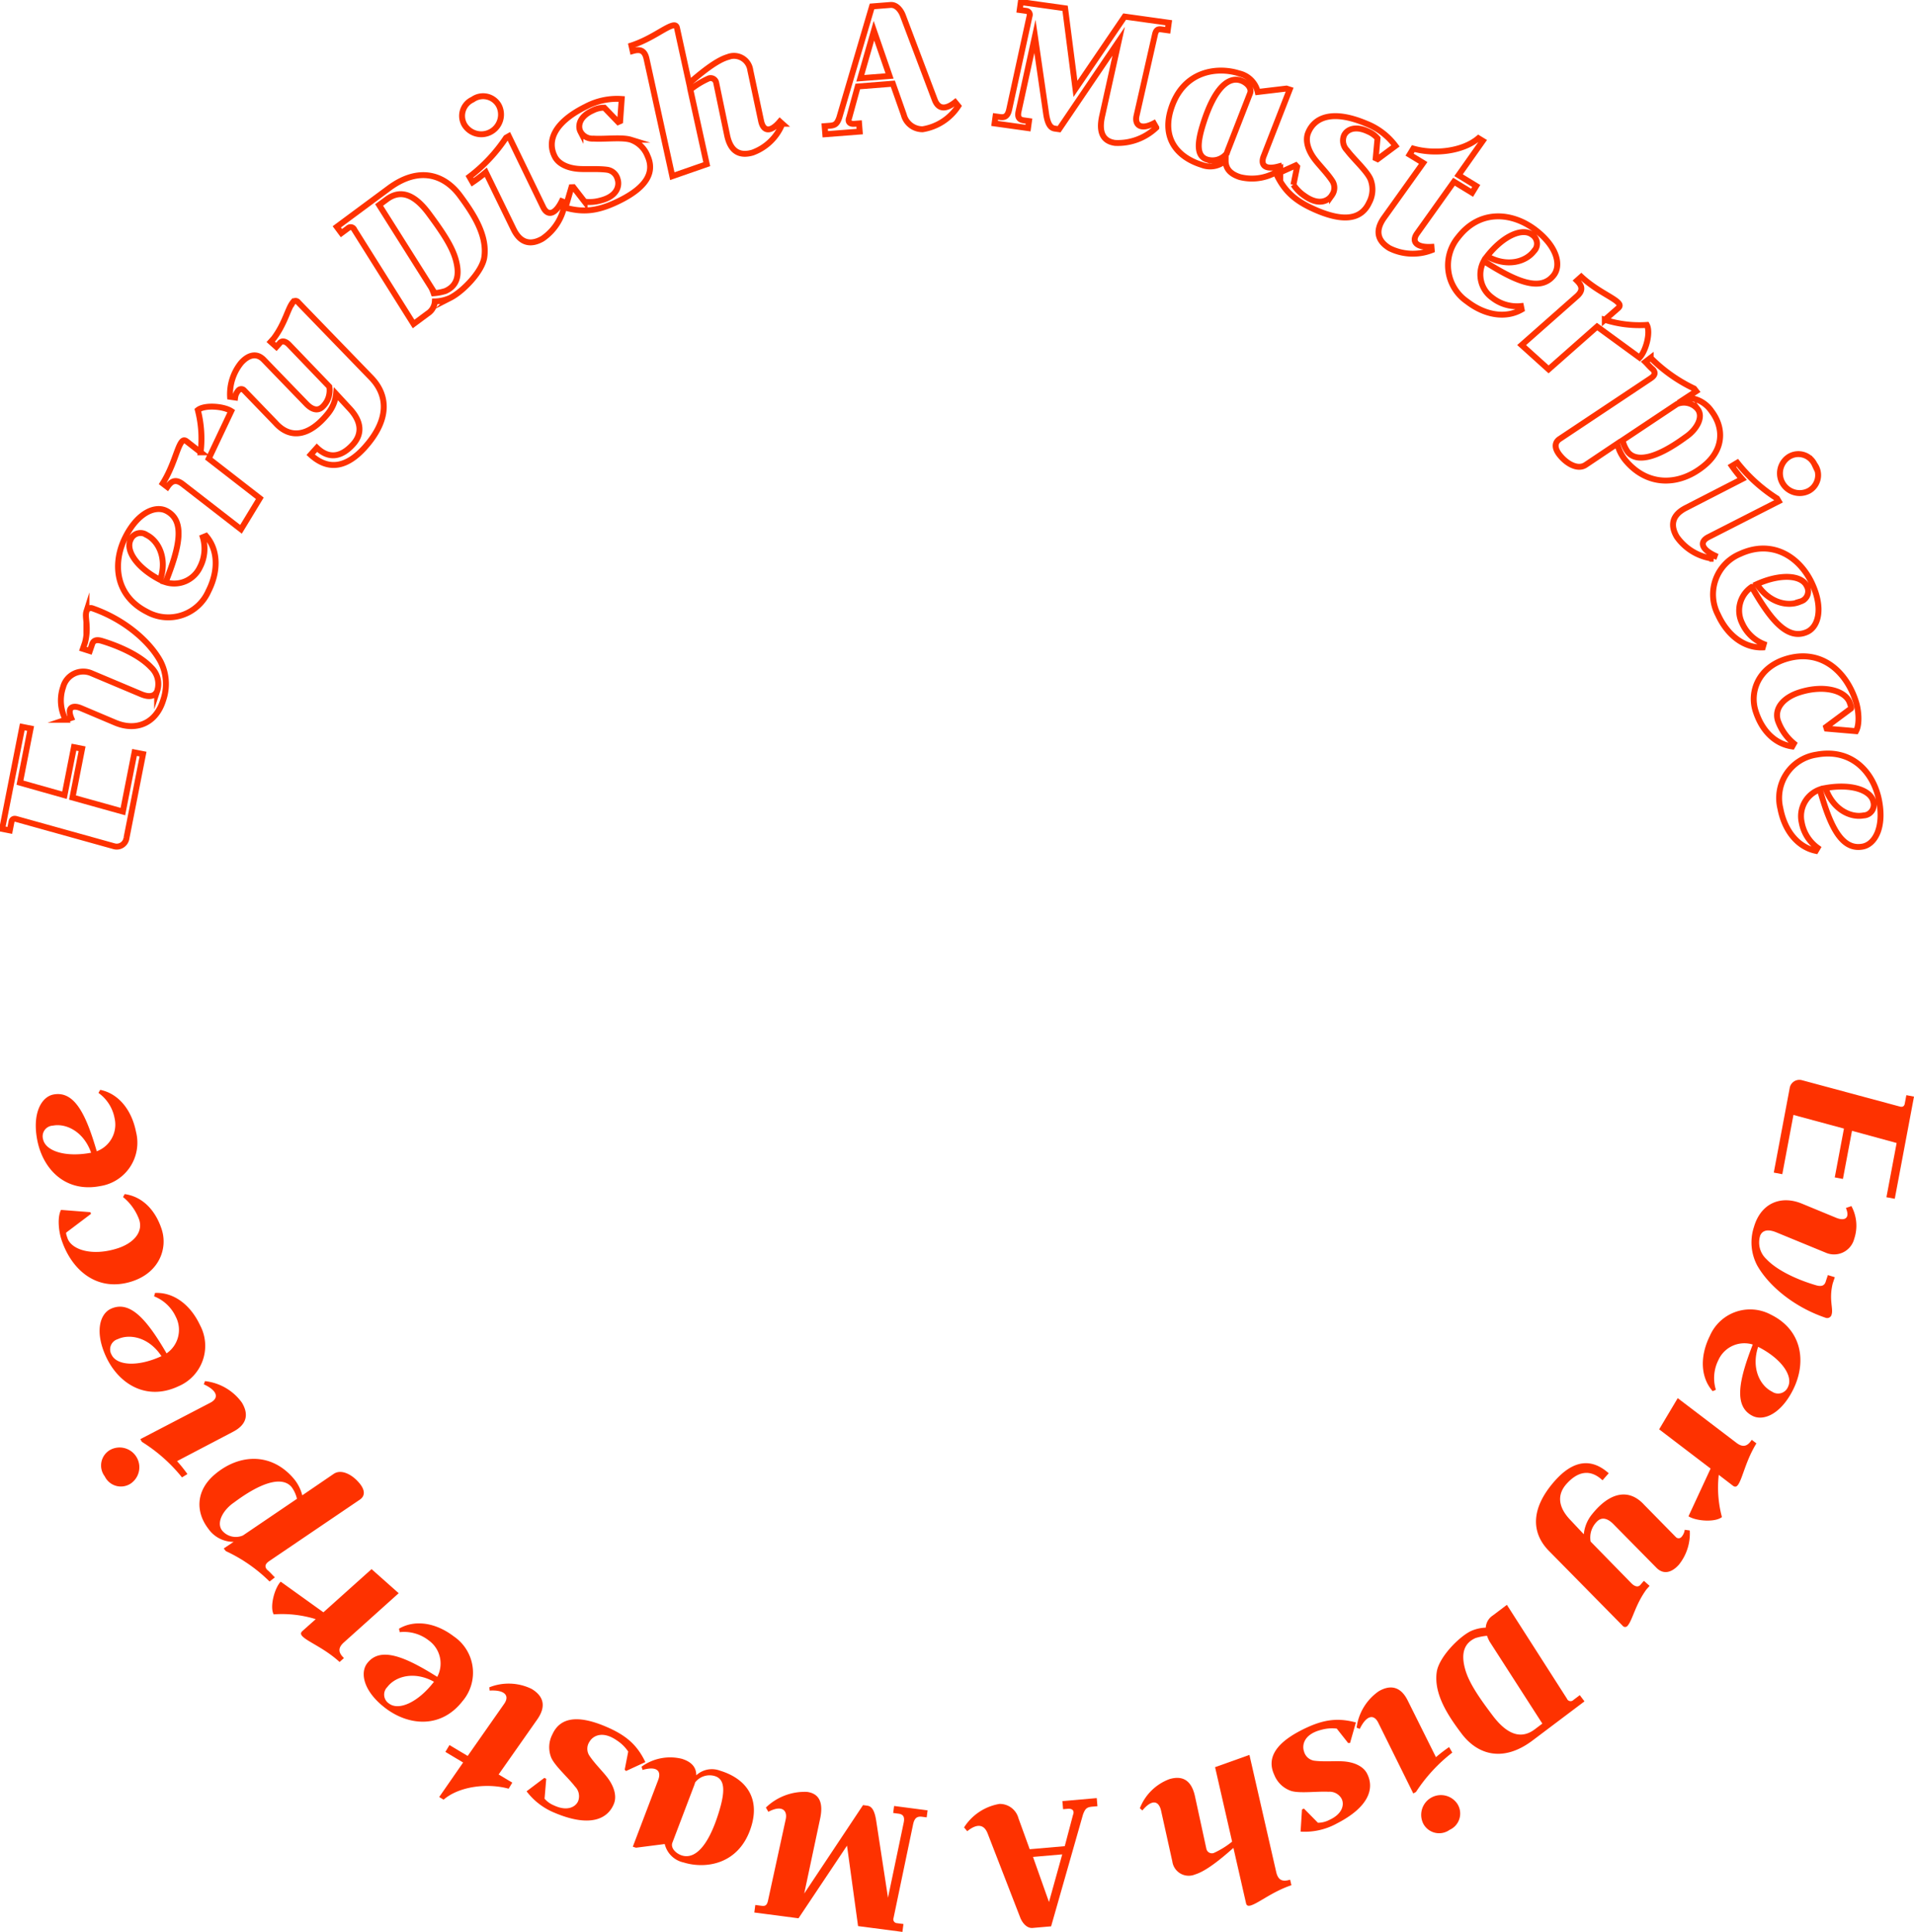 <svg xmlns="http://www.w3.org/2000/svg" xmlns:xlink="http://www.w3.org/1999/xlink" width="323.634" height="326.593" viewBox="0 0 323.634 326.593">
  <defs>
    <clipPath id="clip-path">
      <rect id="사각형_87" data-name="사각형 87" width="323.634" height="326.593" fill="none"/>
    </clipPath>
  </defs>
  <g id="feature-circle" clip-path="url(#clip-path)">
    <path id="패스_311" data-name="패스 311" d="M3.016,212.887c-.575-.174-.791.149-.848.442L1.878,214.8l-1.29-.254,3.4-17.244,1.408.277-1.8,9.15,7.533,2.124,1.6-8.124L14.1,201l-1.624,8.241L21,211.617l1.97-10,1.437.283-2.8,14.195a1.659,1.659,0,0,1-2.071,1.39Z" transform="translate(-0.222 -74.418)" fill="none" stroke="#fe3200" stroke-miterlimit="10" stroke-width="1"/>
    <path id="패스_312" data-name="패스 312" d="M21.773,171.285l-.351,1.018-1.168-.372.361-1.046c.7-2.763-.1-4.208.235-5.264a.765.765,0,0,1,.979-.547c5.313,1.834,9.6,5.461,11.527,8.942a8.335,8.335,0,0,1,.508,6.5c-1.224,4.1-4.67,5.379-8.171,3.886l-5.714-2.414c-1.374-.6-2.456-.215-1.7,1.627l-.93.311a6.943,6.943,0,0,1-.434-5.526,3.518,3.518,0,0,1,4.846-2.313l8.312,3.5c1.657.7,2.428.2,2.738-.51a3.827,3.827,0,0,0-1-3.982c-2.029-2.187-5.823-3.748-8.462-4.532C22.511,170.338,21.98,170.5,21.773,171.285Z" transform="translate(-6.24 -62.247)" fill="none" stroke="#fe3200" stroke-miterlimit="10" stroke-width="1"/>
    <path id="패스_313" data-name="패스 313" d="M36.94,155.551c-5.36-2.716-5.892-8.214-3.635-12.667,2.095-4.134,5.055-5.347,6.9-4.415,3.28,1.662,2.24,6.163-.119,12.073a4.81,4.81,0,0,0,5.816-2.549,6.769,6.769,0,0,0,.481-5.051l.55-.224c2.006,2.324,2.161,5.854.391,9.347A7.418,7.418,0,0,1,36.94,155.551ZM34.184,143.33c-.932,1.84,1.057,4.792,4.991,6.819,1.223-3.6-.258-6.566-2.285-7.593A1.805,1.805,0,0,0,34.184,143.33Z" transform="translate(-12.088 -52.117)" fill="none" stroke="#fe3200" stroke-miterlimit="10" stroke-width="1"/>
    <path id="패스_314" data-name="패스 314" d="M47.582,123.494c-1.3-1.02-2.02-.428-2.623.463l-.784-.6c1.811-2.89,2.368-5.8,3.122-6.911.318-.471.584-.437.88-.235l2.409,1.881a19.307,19.307,0,0,0-.475-7.142c1.117-.9,4.349-.668,5.653.179l-3.808,8.034,8.638,6.706-3.185,5.244Z" transform="translate(-16.662 -41.631)" fill="none" stroke="#fe3200" stroke-miterlimit="10" stroke-width="1"/>
    <path id="패스_315" data-name="패스 315" d="M75.306,99.023c1.278,1.35,2.24,1.13,2.841.506a3.793,3.793,0,0,0,1.092-3.36L72.428,89.08c-.471-.5-1.145-.828-1.58-.255l-.56.622-.955-.859.539-.6c1.9-2.555,2.358-5.035,3.192-6.053a.541.541,0,0,1,.909-.027L86.313,94.65c2.934,3.039,3.112,7.179-1.167,11.893-2.741,3-5.837,4.078-9.063,1.138l1.059-1.178c2.052,1.965,4.147,1.558,6.067-.534,1.622-1.758,1.572-3.894-.647-6.209L80.384,97.4a6.264,6.264,0,0,1-1.429,3.377c-3.039,3.739-6.287,4.357-8.83,1.507l-5.309-5.5a.636.636,0,0,0-.951.029,2.232,2.232,0,0,0-.551,1.193l-.853-.123a8.419,8.419,0,0,1,1.875-5.752c1.2-1.333,2.6-1.725,3.782-.539Z" transform="translate(-23.557 -30.806)" fill="none" stroke="#fe3200" stroke-miterlimit="10" stroke-width="1"/>
    <path id="패스_316" data-name="패스 316" d="M94.4,56.765a.664.664,0,0,0-1.1-.227l-1.081.8-.783-1.058,8.817-6.529c5.166-3.825,9.436-2.227,12.016,1.257,2.224,3,4.682,6.724,4.1,10.464-.38,2.4-3.61,5.724-5.716,6.8a6.6,6.6,0,0,1-2.634.612,2.623,2.623,0,0,1-1.2,2.043l-2.4,1.779Zm4.192-4.183,8.817,13.967a7.238,7.238,0,0,1,.413.959,9.117,9.117,0,0,0,1.958-.371c2.081-.908,2.445-2.777,1.8-5.2-.624-2.4-2.51-5.1-4.591-7.909-2.81-3.795-5.178-3.828-7.1-2.4Z" transform="translate(-34.488 -17.931)" fill="none" stroke="#fe3200" stroke-miterlimit="10" stroke-width="1"/>
    <path id="패스_317" data-name="패스 317" d="M127.229,26.7a3.031,3.031,0,0,1,4.449,1.041,3.337,3.337,0,0,1-5.789,3.3A3.022,3.022,0,0,1,127.229,26.7Zm2.228,12.289a25.116,25.116,0,0,1-2.237,1.69l-.533-.935a27.058,27.058,0,0,0,6.185-6.592l.467-.267,5.814,12c.755,1.566,2.024,1.255,3.145-1l.534.211a8.879,8.879,0,0,1-3.8,6.127c-1.921,1.1-3.716.848-4.912-1.671Z" transform="translate(-47.311 -9.866)" fill="none" stroke="#fe3200" stroke-miterlimit="10" stroke-width="1"/>
    <path id="패스_318" data-name="패스 318" d="M155.587,28.1a11.29,11.29,0,0,1,6.042-1.272l-.268,3.749-.328.145-2.35-2.425a4.25,4.25,0,0,0-1.922.46c-2.323,1.03-2.586,2.651-2.107,3.583a2.322,2.322,0,0,0,2.194,1.186c1.855.126,4.818-.272,6.3.185A4.692,4.692,0,0,1,166,36.469c1.263,2.776-.229,5.236-4.466,7.408-3.577,1.815-6.1,2.247-9.418,1.33l1.017-3.46.321-.012,1.908,2.458a6.748,6.748,0,0,0,2.659-.2c2.978-.732,3.254-2.621,2.912-3.613a2.125,2.125,0,0,0-1.68-1.577c-1.609-.235-3.653-.05-5.012-.166-1.867-.154-3.344-.9-3.932-2.083C149.045,34.077,149.956,30.893,155.587,28.1Z" transform="translate(-56.506 -10.093)" fill="none" stroke="#fe3200" stroke-miterlimit="10" stroke-width="1"/>
    <path id="패스_319" data-name="패스 319" d="M173.989,12.564c-.35-1.642-1.286-1.651-2.349-1.344l-.208-.935c3.241-1.061,5.551-2.973,6.9-3.363.517-.149.727.039.8.392l2.052,9.365c2.335-2.043,4.748-3.922,6.528-4.438a2.789,2.789,0,0,1,3.817,2.227l1.828,8.589c.366,1.7,1.517,2.02,3.166.081l.42.376a8.57,8.57,0,0,1-5.033,4.877c-2.182.63-3.72-.169-4.3-2.928L185.764,16.6a.962.962,0,0,0-1.218-.769,14.151,14.151,0,0,0-3.151,1.907l2.771,12.61-5.825,2.025Z" transform="translate(-64.662 -2.591)" fill="none" stroke="#fe3200" stroke-miterlimit="10" stroke-width="1"/>
    <path id="패스_320" data-name="패스 320" d="M228.041,20.4c-.253.589-.033,1.112.891,1.039l.775-.061.108,1.371L224,23.2l-.108-1.371.835-.065c.924-.073,1.238-.278,1.632-1.358L231.9,1.59l3.13-.247c.894-.07,1.645.711,2.053,1.7L242.5,17.368c.606,1.6,1.814,1.716,3.451.418l.531.648a8.846,8.846,0,0,1-6.018,3.922,3.26,3.26,0,0,1-3.192-2.447l-1.853-5.252-5.931.467ZM232.222,5.7l-2.306,8.038,4.947-.39Z" transform="translate(-84.451 -0.505)" fill="none" stroke="#fe3200" stroke-miterlimit="10" stroke-width="1"/>
    <path id="패스_321" data-name="패스 321" d="M292.01,3.016l7.463,1.042-.178,1.273-1.036-.145c-.533-.074-.9-.034-1.109.812l-3.14,13.841c-.3,1.5.693,2.392,2.938,1.226l.412.722a9.441,9.441,0,0,1-6.972,2.588c-1.984-.277-2.839-1.725-2.159-4.649l2.776-12.533L280.929,22.058l-.681-.095c-.562-.078-1.21-.41-1.517-2.536l-1.89-13.065-2.763,12.656c-.167.762-.105,1.4.843,1.536l.917.128-.165,1.185-5.656-.79.165-1.184.77.107c.889.125,1.3-.24,1.535-1.264l3.447-15.821a.644.644,0,0,0-.514-.857L274.265,1.9l.186-1.333,7.492,1.046,1.751,13.618Z" transform="translate(-101.847 -0.213)" fill="none" stroke="#fe3200" stroke-miterlimit="10" stroke-width="1"/>
    <path id="패스_322" data-name="패스 322" d="M333.347,33.535c-.661,1.578.144,2.494,2.594,1.8l.167.556a8.259,8.259,0,0,1-6.809,1.275c-1.566-.5-2.447-1.379-2.427-2.816a3.88,3.88,0,0,1-4.008.759c-4.195-1.31-6.815-4.5-5.212-9.512,2.057-6.435,7.806-7.139,11.478-5.964a4.182,4.182,0,0,1,3.168,3.146l4.862-.579.541.173ZM331.006,23c.357-.921-.628-1.864-1.6-2.174-2.022-.646-4.353,1.15-6.283,7.186-1.047,3.274-1.255,5.593.6,6.185a3.079,3.079,0,0,0,3.343-1.034,8.315,8.315,0,0,1,.283-.788Z" transform="translate(-119.635 -7.229)" fill="none" stroke="#fe3200" stroke-miterlimit="10" stroke-width="1"/>
    <path id="패스_323" data-name="패스 323" d="M361.766,32.8a11.308,11.308,0,0,1,4.9,3.751l-3.017,2.242-.324-.154.305-3.363a4.245,4.245,0,0,0-1.6-1.158c-2.3-1.09-3.7-.232-4.091.739a2.324,2.324,0,0,0,.532,2.436c1.113,1.488,3.348,3.475,3.965,4.893a4.69,4.69,0,0,1-.227,3.963c-1.281,2.768-4.119,3.24-8.529,1.445-3.708-1.528-5.681-3.16-7.149-6.272l3.286-1.485.22.236-.62,3.048a6.728,6.728,0,0,0,1.885,1.887c2.5,1.781,4.107.759,4.636-.148a2.127,2.127,0,0,0,.1-2.3c-.871-1.373-2.344-2.8-3.143-3.908-1.1-1.515-1.495-3.125-.985-4.339C352.971,31.737,355.978,30.352,361.766,32.8Z" transform="translate(-130.709 -11.89)" fill="none" stroke="#fe3200" stroke-miterlimit="10" stroke-width="1"/>
    <path id="패스_324" data-name="패스 324" d="M380.765,53.626c-.989,1.393-.093,2.394,2.44,2.258l.047.554a8.831,8.831,0,0,1-7.149-.332c-1.914-1.167-2.539-2.843-.939-5.123l6.642-9.29-2.3-1.4.622-1.021c3.643,1.03,8.4.463,11.014-1.759l.74.451-4.095,5.8,2.986,1.82-.7,1.149-3.063-1.867Z" transform="translate(-141.163 -14.149)" fill="none" stroke="#fe3200" stroke-miterlimit="10" stroke-width="1"/>
    <path id="패스_325" data-name="패스 325" d="M394.843,62.256c3.675-4.755,9.175-4.243,13.125-1.19,3.666,2.834,4.3,5.971,3.041,7.6-2.25,2.909-6.474,1.042-11.836-2.385a4.808,4.808,0,0,0,1.411,6.191,6.772,6.772,0,0,0,4.871,1.423l.117.581c-2.659,1.534-6.156,1.023-9.255-1.373A7.418,7.418,0,0,1,394.843,62.256Zm12.522-.409c-1.632-1.262-4.905.138-7.636,3.62,3.31,1.878,6.5.98,7.888-.818A1.8,1.8,0,0,0,407.365,61.847Z" transform="translate(-148.281 -22.151)" fill="none" stroke="#fe3200" stroke-miterlimit="10" stroke-width="1"/>
    <path id="패스_326" data-name="패스 326" d="M422.426,78.438c1.244-1.082.8-1.905.035-2.664l.737-.658c2.5,2.319,5.253,3.41,6.207,4.358.4.4.32.655.067.909l-2.3,2.015a19.291,19.291,0,0,0,7.106.867c.68,1.267-.156,4.4-1.231,5.521l-7.182-5.243-8.2,7.233-4.557-4.109Z" transform="translate(-155.819 -28.333)" fill="none" stroke="#fe3200" stroke-miterlimit="10" stroke-width="1"/>
    <path id="패스_327" data-name="패스 327" d="M447.452,115.36c-4.062,3.348-9.428,3.627-13.2-.789a7.075,7.075,0,0,1-1.494-2.924l-5.351,3.586c-1.353.889-3.273-.237-4.439-1.754-.8-1.042-.849-1.987,0-2.6l15.389-10.245c.421-.286,1.1-.772.454-1.518-.519-.43-.847-.857-1.3-1.3l.9-.692a26.178,26.178,0,0,0,7.356,5.2l.346.45-1.679,1.1a5.168,5.168,0,0,1,4.266,2.264C450.881,109.029,450.745,112.678,447.452,115.36Zm-4.608-10.409-9.177,6.112a5.359,5.359,0,0,0,.909,2.016c1.365,1.628,4.5,1.292,9.734-2.543,1.821-1.211,3.105-3.367,2.049-4.741A3.018,3.018,0,0,0,442.844,104.951Z" transform="translate(-159.305 -36.634)" fill="none" stroke="#fe3200" stroke-miterlimit="10" stroke-width="1"/>
    <path id="패스_328" data-name="패스 328" d="M465.893,127.466a25,25,0,0,1-1.734-2.2l.923-.552a27.1,27.1,0,0,0,6.716,6.051l.276.461L460.2,137.28c-1.549.787-1.213,2.048,1.067,3.124l-.2.538a8.885,8.885,0,0,1-6.2-3.676c-1.135-1.9-.922-3.7,1.572-4.945Zm12.242-2.477a3.033,3.033,0,0,1-.95,4.469,3.338,3.338,0,0,1-3.421-5.722A3.023,3.023,0,0,1,478.135,124.99Z" transform="translate(-171.319 -46.487)" fill="none" stroke="#fe3200" stroke-miterlimit="10" stroke-width="1"/>
    <path id="패스_329" data-name="패스 329" d="M469.666,149.8c5.461-2.507,10.1.5,12.178,5.035,1.933,4.211,1.041,7.284-.833,8.145-3.343,1.533-6.218-2.081-9.377-7.6a4.809,4.809,0,0,0-1.624,6.139,6.777,6.777,0,0,0,3.655,3.52l-.166.569c-3.068.125-5.928-1.951-7.562-5.51A7.418,7.418,0,0,1,469.666,149.8Zm11.282,5.446c-.86-1.875-4.409-2.154-8.443-.336,2.06,3.2,5.3,3.883,7.366,2.935A1.8,1.8,0,0,0,480.947,155.247Z" transform="translate(-175.434 -56.16)" fill="none" stroke="#fe3200" stroke-miterlimit="10" stroke-width="1"/>
    <path id="패스_330" data-name="패스 330" d="M481.488,178.626c5.755-1.83,10.2,1.778,11.917,7.192.435,1.368.685,3.735.016,4.983l-4.967-.429-.091-.285,4.213-3.127c.078-.15-.1-.626-.2-.911-.643-2.023-4.21-3.179-8.513-1.811-2.678.851-4.32,2.691-3.65,4.8a8.832,8.832,0,0,0,2.7,3.848l-.281.5c-2.963-.438-5.153-2.691-6.2-6C475.389,184.11,476.93,180.075,481.488,178.626Z" transform="translate(-179.587 -67.194)" fill="none" stroke="#fe3200" stroke-miterlimit="10" stroke-width="1"/>
    <path id="패스_331" data-name="패스 331" d="M489.359,204.724c5.906-1.105,9.674,2.933,10.593,7.841.853,4.555-.759,7.32-2.786,7.7-3.615.676-5.527-3.528-7.252-9.652a4.808,4.808,0,0,0-3.064,5.562,6.769,6.769,0,0,0,2.691,4.3l-.3.512c-3.006-.623-5.277-3.33-6-7.18A7.42,7.42,0,0,1,489.359,204.724Zm9.623,8.022c-.379-2.028-3.755-3.16-8.11-2.375,1.223,3.6,4.2,5.053,6.434,4.635A1.8,1.8,0,0,0,498.982,212.746Z" transform="translate(-182.206 -77.15)" fill="none" stroke="#fe3200" stroke-miterlimit="10" stroke-width="1"/>
    <path id="패스_332" data-name="패스 332" d="M502.861,297.613c.577.169.79-.156.845-.45l.277-1.469,1.292.244-3.252,17.272-1.409-.265,1.725-9.165-7.55-2.06-1.532,8.137-1.381-.26,1.554-8.254-8.538-2.307-1.886,10.017-1.439-.271,2.677-14.218a1.659,1.659,0,0,1,2.06-1.407Z" transform="translate(-181.641 -110.552)" fill="#fe3200"/>
    <path id="패스_333" data-name="패스 333" d="M488.094,339.465l.343-1.02,1.172.361-.353,1.049c-.677,2.768.133,4.207-.19,5.265a.766.766,0,0,1-.975.556c-5.328-1.788-9.64-5.38-11.6-8.845a8.335,8.335,0,0,1-.562-6.5c1.19-4.109,4.624-5.416,8.138-3.953l5.733,2.366c1.379.589,2.458.194,1.686-1.642l.927-.319a6.944,6.944,0,0,1,.48,5.522,3.518,3.518,0,0,1-4.826,2.352l-8.34-3.43c-1.662-.684-2.428-.185-2.732.533a3.826,3.826,0,0,0,1.031,3.972c2.047,2.169,5.853,3.7,8.5,4.461.841.219,1.371.05,1.571-.734" transform="translate(-179.364 -122.889)" fill="#fe3200"/>
    <path id="패스_334" data-name="패스 334" d="M473.842,356.328c5.383,2.671,5.962,8.163,3.743,12.636-2.06,4.151-5.01,5.39-6.858,4.474-3.293-1.634-2.291-6.143.016-12.073a4.809,4.809,0,0,0-5.794,2.6,6.772,6.772,0,0,0-.439,5.055l-.547.229c-2.026-2.306-2.211-5.835-.47-9.344a7.419,7.419,0,0,1,10.35-3.575m2.859,12.2c.917-1.848-1.1-4.783-5.048-6.776-1.193,3.613.314,6.563,2.35,7.573a1.8,1.8,0,0,0,2.7-.8" transform="translate(-174.376 -134.068)" fill="#fe3200"/>
    <path id="패스_335" data-name="패스 335" d="M463.485,387.036c1.3,1.009,2.024.41,2.619-.486l.789.6c-1.786,2.905-2.319,5.818-3.062,6.938-.315.474-.58.441-.879.243l-2.425-1.861a19.288,19.288,0,0,0,.536,7.138c-1.109.914-4.344.706-5.656-.13l3.741-8.067-8.7-6.634,3.141-5.271Z" transform="translate(-169.906 -143.143)" fill="#fe3200"/>
    <path id="패스_336" data-name="패스 336" d="M430.154,407.525c-1.29-1.34-2.25-1.111-2.846-.481a3.791,3.791,0,0,0-1.063,3.369l6.872,7.03c.476.5,1.152.818,1.583.24l.554-.627.963.851-.534.6c-1.874,2.572-2.314,5.056-3.141,6.081a.54.54,0,0,1-.907.035l-12.449-12.638c-2.961-3.015-3.174-7.153,1.066-11.9,2.714-3.027,5.8-4.128,9.051-1.216l-1.049,1.188c-2.069-1.948-4.16-1.523-6.063.585-1.606,1.773-1.538,3.908.7,6.2l2.2,2.342a6.276,6.276,0,0,1,1.4-3.391c3.008-3.765,6.25-4.409,8.818-1.582l5.356,5.451a.635.635,0,0,0,.95-.037,2.232,2.232,0,0,0,.54-1.2l.854.116a8.419,8.419,0,0,1-1.825,5.767c-1.188,1.343-2.582,1.748-3.777.572Z" transform="translate(-157.29 -149.808)" fill="#fe3200"/>
    <path id="패스_337" data-name="패스 337" d="M412.032,451.474a.664.664,0,0,0,1.1.218l1.074-.81.792,1.051-8.761,6.6c-5.133,3.868-9.417,2.306-12.025-1.156-2.249-2.984-4.738-6.685-4.191-10.429.359-2.4,3.562-5.753,5.658-6.846a6.6,6.6,0,0,1,2.629-.634,2.625,2.625,0,0,1,1.185-2.053l2.387-1.8Zm-4.157,4.218L398.942,441.8a7.263,7.263,0,0,1-.421-.955,9.189,9.189,0,0,0-1.954.387c-2.072.926-2.421,2.8-1.758,5.217.645,2.4,2.552,5.077,4.657,7.869,2.842,3.772,5.21,3.784,7.12,2.346Z" transform="translate(-147.083 -164.31)" fill="#fe3200"/>
    <path id="패스_338" data-name="패스 338" d="M381.72,469.826a25.132,25.132,0,0,1,2.223-1.708l.541.93a27.092,27.092,0,0,0-6.129,6.645l-.465.27-5.915-11.949c-.768-1.559-2.034-1.238-3.136,1.029l-.536-.207a8.883,8.883,0,0,1,3.749-6.159c1.913-1.113,3.709-.878,4.926,1.63Zm2.332,12.271a3.032,3.032,0,0,1-4.458-1,3.338,3.338,0,0,1,5.762-3.353,3.023,3.023,0,0,1-1.3,4.356" transform="translate(-138.919 -172.768)" fill="#fe3200"/>
    <path id="패스_339" data-name="패스 339" d="M356.16,484.408a11.3,11.3,0,0,1-6.031,1.323l.237-3.751.327-.148,2.37,2.4a4.249,4.249,0,0,0,1.918-.476c2.314-1.049,2.564-2.672,2.076-3.6a2.322,2.322,0,0,0-2.2-1.167c-1.855-.111-4.814.312-6.3-.132a4.689,4.689,0,0,1-2.88-2.732q-1.929-4.147,4.4-7.446c3.563-1.845,6.082-2.3,9.406-1.409l-.988,3.468-.322.014-1.927-2.441a6.747,6.747,0,0,0-2.658.22c-2.973.757-3.232,2.647-2.881,3.637a2.127,2.127,0,0,0,1.693,1.563c1.611.222,3.651.019,5.013.124,1.868.138,3.351.876,3.949,2.05,1.284,2.47.4,5.661-5.206,8.5" transform="translate(-130.216 -176.085)" fill="#fe3200"/>
    <path id="패스_340" data-name="패스 340" d="M332.509,496.115c.364,1.639,1.3,1.64,2.36,1.324l.216.934c-3.232,1.089-5.526,3.021-6.873,3.422-.516.154-.727-.033-.8-.385l-2.132-9.348c-2.317,2.064-4.715,3.964-6.492,4.494a2.79,2.79,0,0,1-3.836-2.194l-1.9-8.575c-.381-1.7-1.535-2.008-3.168-.054l-.423-.373a8.575,8.575,0,0,1,4.992-4.92c2.177-.65,3.722.138,4.325,2.891l1.921,8.849a.962.962,0,0,0,1.224.758,14.155,14.155,0,0,0,3.136-1.933l-2.88-12.589,5.808-2.075Z" transform="translate(-116.724 -179.67)" fill="#fe3200"/>
    <path id="패스_341" data-name="패스 341" d="M280.154,490.911c.248-.592.023-1.113-.9-1.032l-.775.067-.119-1.37,5.808-.506.119,1.37-.834.072c-.923.08-1.235.288-1.621,1.372l-5.379,18.864-3.127.272c-.894.078-1.651-.7-2.067-1.68l-5.535-14.283c-.619-1.6-1.829-1.7-3.455-.389l-.536-.643a8.849,8.849,0,0,1,5.986-3.972,3.26,3.26,0,0,1,3.212,2.422l1.9,5.236,5.927-.516Zm-4.06,14.728,2.24-8.058-4.945.431Z" transform="translate(-98.722 -184.094)" fill="#fe3200"/>
    <path id="패스_342" data-name="패스 342" d="M212.261,507.73l-7.47-.977.166-1.274,1.038.136c.534.07.9.027,1.1-.821l3.02-13.866c.286-1.5-.714-2.384-2.949-1.2l-.419-.719a9.442,9.442,0,0,1,6.949-2.648c1.986.26,2.853,1.7,2.2,4.629l-2.668,12.555,9.944-14.949.682.089c.563.074,1.214.4,1.539,2.523l2,13.045,2.653-12.677c.16-.763.093-1.4-.855-1.529l-.919-.12.155-1.185,5.661.741-.155,1.185-.771-.1c-.889-.116-1.3.253-1.523,1.278l-3.309,15.847a.644.644,0,0,0,.521.853l1.157.151-.174,1.333-7.5-.981-1.869-13.6Z" transform="translate(-77.245 -183.436)" fill="#fe3200"/>
    <path id="패스_343" data-name="패스 343" d="M176.066,480.906c.648-1.583-.166-2.492-2.609-1.779l-.173-.554a8.257,8.257,0,0,1,6.8-1.333c1.569.486,2.458,1.357,2.45,2.794a3.879,3.879,0,0,1,4-.792c4.206,1.272,6.853,4.441,5.294,9.466-2,6.452-7.743,7.205-11.425,6.062a4.183,4.183,0,0,1-3.2-3.119l-4.856.622-.542-.168Zm2.432,10.519c-.349.924.644,1.858,1.615,2.16,2.027.629,4.342-1.188,6.221-7.24,1.018-3.283,1.206-5.6-.65-6.179a3.076,3.076,0,0,0-3.333,1.063,8.321,8.321,0,0,1-.277.79Z" transform="translate(-64.805 -179.911)" fill="#fe3200"/>
    <path id="패스_344" data-name="패스 344" d="M147.894,482.559a11.287,11.287,0,0,1-4.935-3.71l3-2.266.325.151L146,480.1a4.246,4.246,0,0,0,1.611,1.143c2.3,1.07,3.7.2,4.083-.773a2.323,2.323,0,0,0-.551-2.432c-1.126-1.479-3.376-3.447-4.006-4.86a4.686,4.686,0,0,1,.194-3.964c1.257-2.778,4.091-3.275,8.516-1.517,3.721,1.5,5.707,3.112,7.2,6.212l-3.274,1.512-.22-.234.594-3.053a6.735,6.735,0,0,0-1.9-1.872c-2.512-1.759-4.114-.724-4.636.187a2.126,2.126,0,0,0-.08,2.3c.883,1.366,2.367,2.781,3.174,3.881,1.114,1.506,1.521,3.112,1.021,4.33-1.035,2.585-4.031,4-9.838,1.6" transform="translate(-53.922 -176.023)" fill="#fe3200"/>
    <path id="패스_345" data-name="패스 345" d="M130.227,460.42c.977-1.4.073-2.395-2.459-2.237l-.052-.553a8.828,8.828,0,0,1,7.152.27c1.924,1.151,2.563,2.821.982,5.115l-6.562,9.346,2.309,1.381-.613,1.026c-3.652-1-8.4-.392-11,1.854l-.745-.445,4.046-5.835-3-1.795.691-1.155,3.079,1.841Z" transform="translate(-44.976 -172.382)" fill="#fe3200"/>
    <path id="패스_346" data-name="패스 346" d="M115.539,453.679c-3.635,4.784-9.139,4.32-13.115,1.3-3.69-2.8-4.352-5.935-3.1-7.577,2.225-2.928,6.465-1.1,11.855,2.286a4.81,4.81,0,0,0-1.463-6.18,6.771,6.771,0,0,0-4.883-1.382l-.122-.581c2.647-1.556,6.148-1.074,9.266,1.3a7.419,7.419,0,0,1,1.566,10.838m-12.518.515c1.642,1.247,4.9-.179,7.6-3.685-3.325-1.85-6.506-.925-7.88.884a1.8,1.8,0,0,0,.276,2.8" transform="translate(-37.245 -166.207)" fill="#fe3200"/>
    <path id="패스_347" data-name="패스 347" d="M86.035,438.286c-1.234,1.092-.782,1.911-.012,2.664l-.732.663c-2.52-2.3-5.28-3.365-6.242-4.3-.406-.4-.324-.652-.073-.908l2.281-2.034a19.273,19.273,0,0,0-7.111-.808c-.69-1.261.12-4.4,1.185-5.531l7.224,5.182,8.14-7.3,4.591,4.071Z" transform="translate(-27.87 -160.648)" fill="#fe3200"/>
    <path id="패스_348" data-name="패스 348" d="M56.805,398.563c4.034-3.383,9.4-3.708,13.207.678a7.092,7.092,0,0,1,1.518,2.911l5.32-3.63c1.346-.9,3.276.209,4.455,1.716.81,1.036.865,1.981.022,2.6l-15.3,10.374c-.419.29-1.1.782-.442,1.522.523.427.854.851,1.311,1.29l-.894.7a26.159,26.159,0,0,0-7.4-5.143l-.35-.448,1.67-1.116a5.169,5.169,0,0,1-4.285-2.228c-2.2-2.867-2.1-6.518,1.171-9.227m4.7,10.37,9.126-6.19a5.354,5.354,0,0,0-.925-2.008c-1.378-1.617-4.51-1.255-9.713,2.625-1.811,1.226-3.077,3.393-2.009,4.759a3.019,3.019,0,0,0,3.521.814" transform="translate(-20.42 -149.362)" fill="#fe3200"/>
    <path id="패스_349" data-name="패스 349" d="M28.079,390.994a3.033,3.033,0,0,1,.914-4.479,3.338,3.338,0,0,1,3.468,5.695,3.022,3.022,0,0,1-4.382-1.216m12.223-2.58a24.923,24.923,0,0,1,1.753,2.188l-.919.56a27.1,27.1,0,0,0-6.768-6l-.281-.46,11.831-6.156c1.543-.8,1.2-2.06-1.093-3.116l.2-.539a8.885,8.885,0,0,1,6.234,3.624c1.152,1.89.953,3.691-1.53,4.959Z" transform="translate(-10.364 -141.406)" fill="#fe3200"/>
    <path id="패스_350" data-name="패스 350" d="M40.379,366.723c-5.44,2.552-10.1-.413-12.22-4.933-1.968-4.2-1.1-7.276.765-8.153,3.33-1.561,6.236,2.028,9.441,7.525a4.81,4.81,0,0,0,1.572-6.153,6.773,6.773,0,0,0-3.684-3.489l.161-.571c3.066-.151,5.944,1.9,7.607,5.446a7.418,7.418,0,0,1-3.642,10.327M29.052,361.37c.876,1.868,4.427,2.117,8.446.265-2.087-3.183-5.334-3.838-7.392-2.873a1.8,1.8,0,0,0-1.054,2.608" transform="translate(-10.199 -132.371)" fill="#fe3200"/>
    <path id="패스_351" data-name="패스 351" d="M28.364,338.866c-5.74,1.878-10.211-1.693-11.976-7.092-.447-1.363-.717-3.729-.057-4.982l4.971.387.093.284-4.187,3.163c-.077.151.11.624.2.909.66,2.017,4.237,3.143,8.528,1.74,2.671-.874,4.3-2.727,3.61-4.829a8.826,8.826,0,0,0-2.729-3.825l.277-.5c2.966.414,5.175,2.648,6.253,5.944,1.069,3.268-.438,7.315-4.984,8.8" transform="translate(-6.011 -122.254)" fill="#fe3200"/>
    <path id="패스_352" data-name="패스 352" d="M20.627,312.092c-5.9,1.155-9.7-2.852-10.658-7.751-.891-4.547.7-7.326,2.72-7.723,3.609-.707,5.557,3.481,7.333,9.591a4.811,4.811,0,0,0,3.018-5.588,6.775,6.775,0,0,0-2.728-4.279l.3-.514c3.011.6,5.305,3.286,6.058,7.129a7.419,7.419,0,0,1-6.039,9.135m-9.69-7.941c.4,2.024,3.781,3.128,8.129,2.306-1.252-3.592-4.243-5.017-6.473-4.58a1.8,1.8,0,0,0-1.656,2.274" transform="translate(-3.665 -111.583)" fill="#fe3200"/>
  </g>
</svg>
